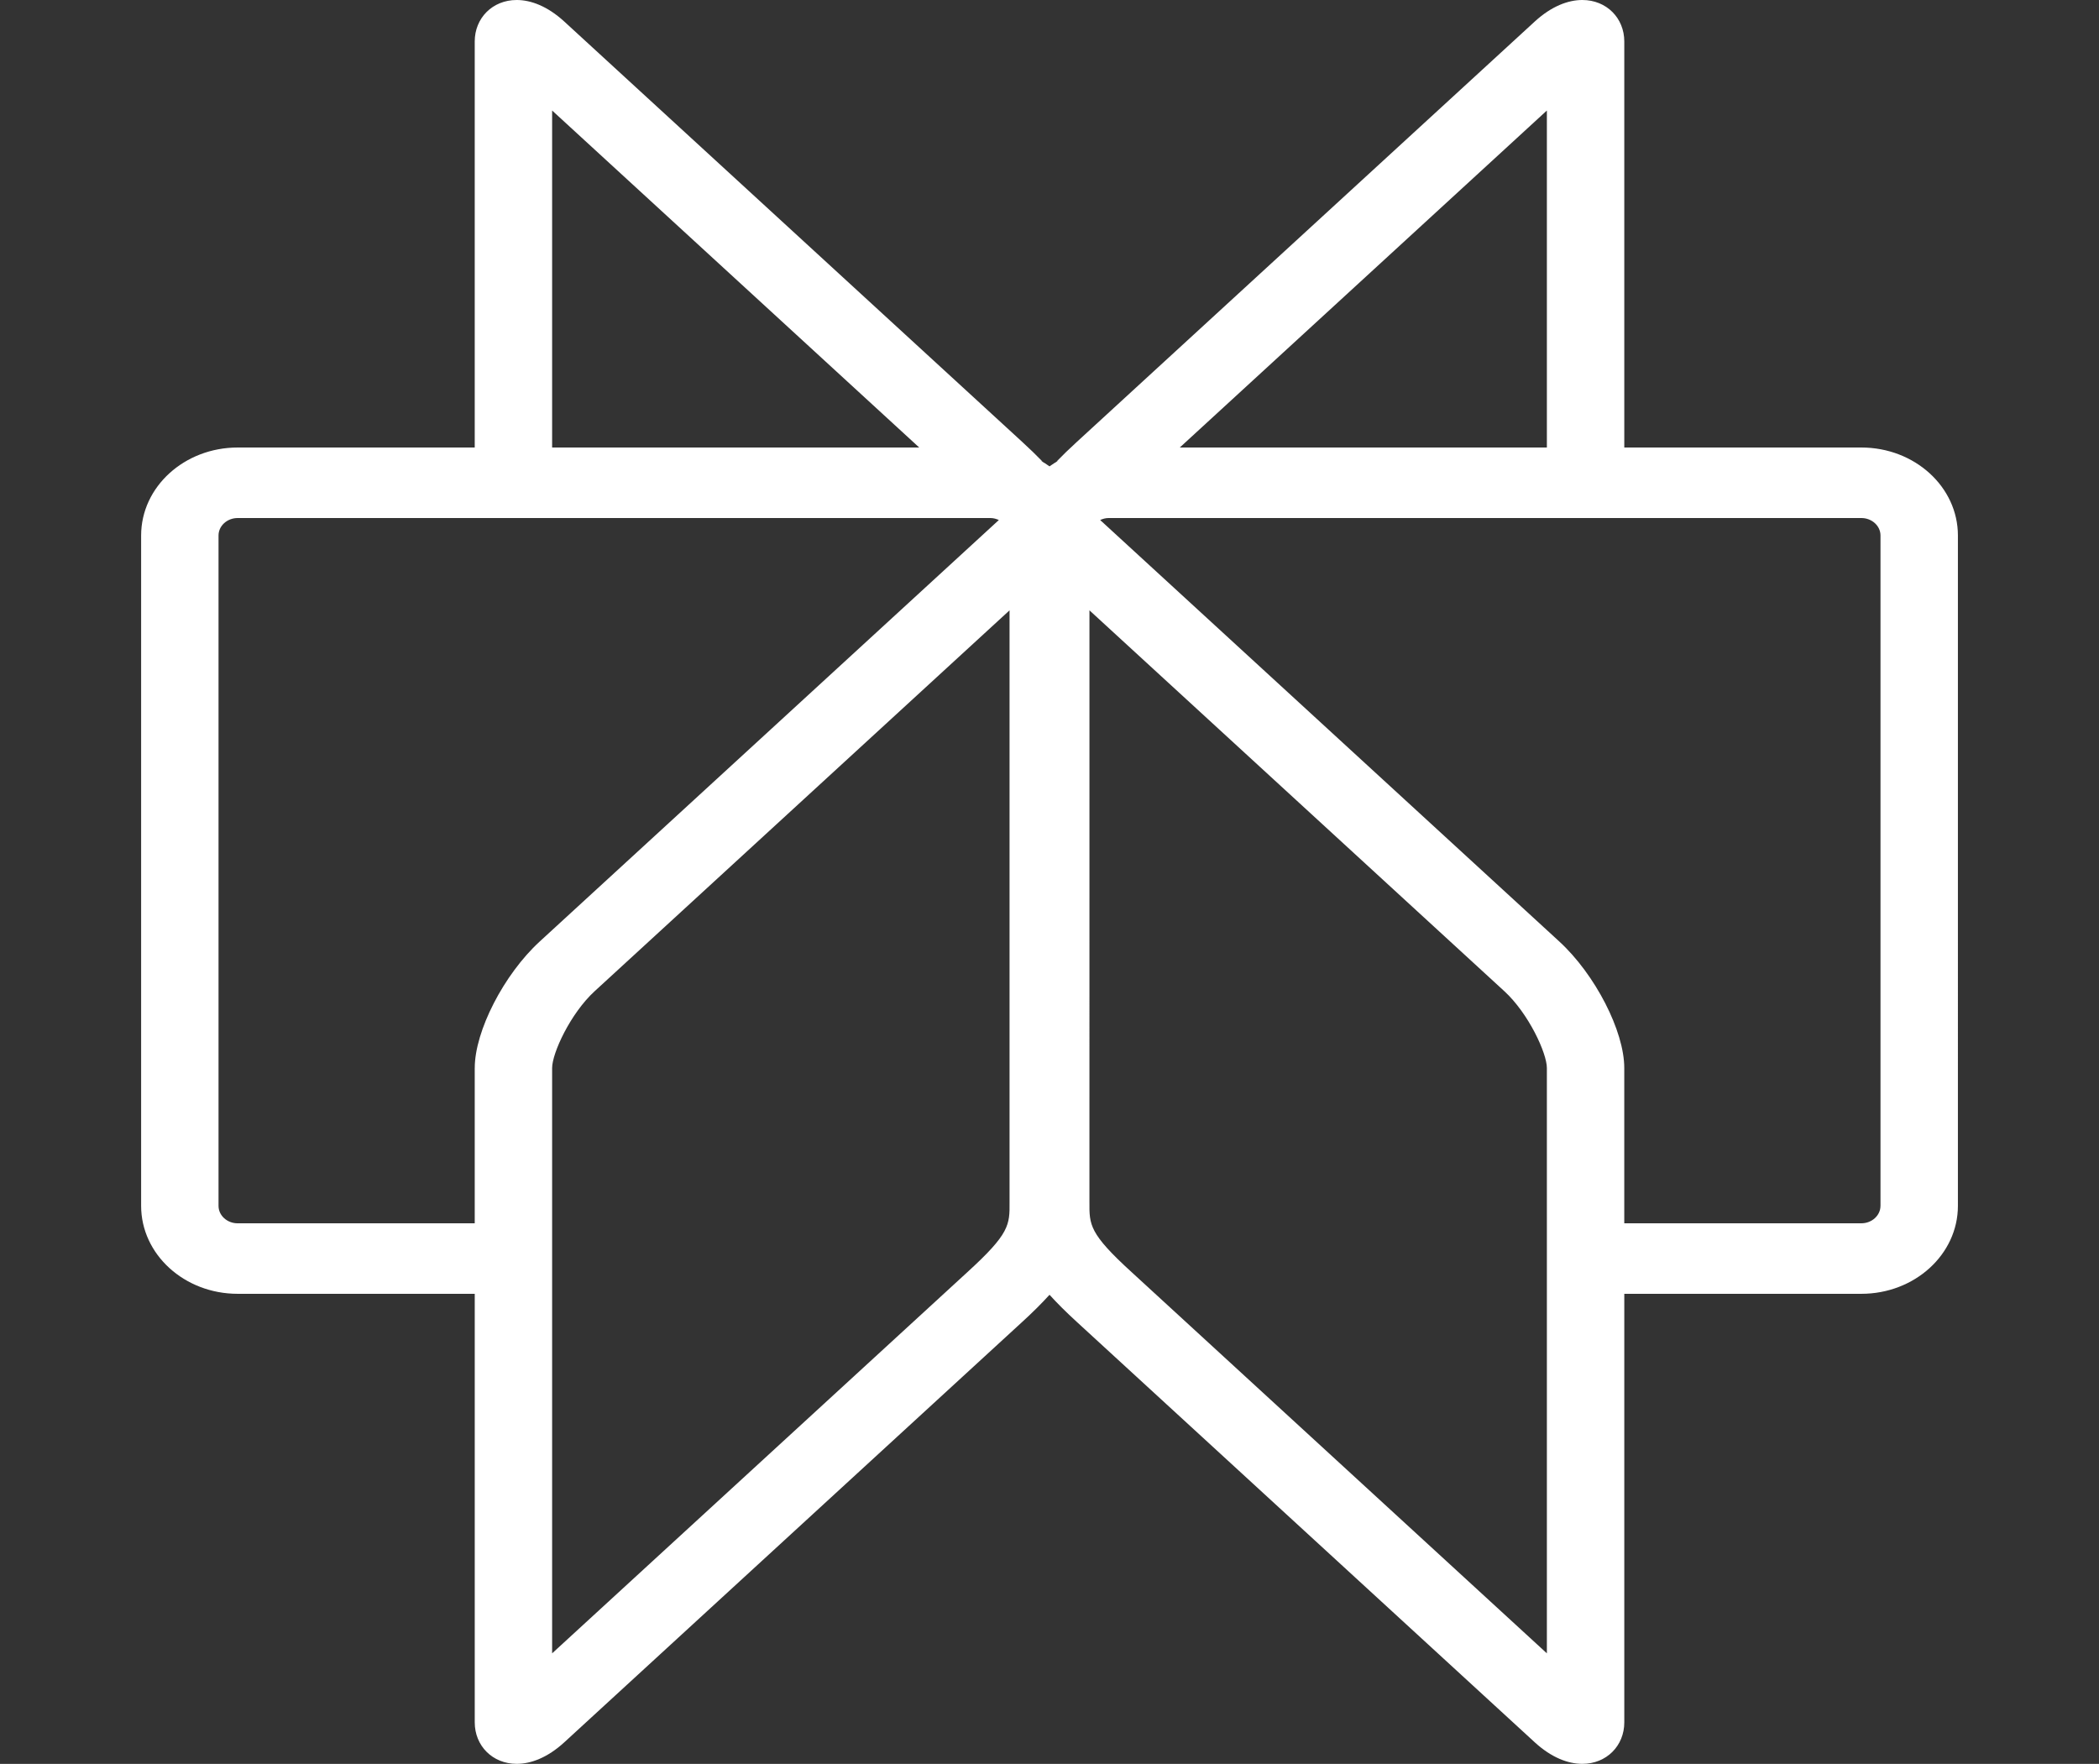 <?xml version="1.0" encoding="UTF-8"?>
<svg id="Layer_1" xmlns="http://www.w3.org/2000/svg" version="1.1" viewBox="0 0 119 100">
  <rect x="0" y="0" width="119" height="100" fill="#333333" stroke="none"/>
  <!-- Generator: Adobe Illustrator 29.8.1, SVG Export Plug-In . SVG Version: 2.1.1 Build 2)  -->
  <path d="M105.525,25.371h-13.438V2.349c0-1.319-1.002-2.349-2.38-2.349-.807,0-1.744.353-2.683,1.209l-25.961,23.832c-.442.403-.825.776-1.167,1.13.038-.022.079-.038.117-.059-.178.1-.348.211-.512.328-.164-.118-.334-.228-.511-.328.038.021.08.037.117.059-.343-.354-.725-.727-1.167-1.13L31.977,1.209C31.037.353,30.101,0,29.294,0c-1.378,0-2.38,1.03-2.38,2.349v23.022h-13.438c-3.024,0-5.475,2.233-5.475,4.988v38.004c0,2.755,2.451,4.988,5.475,4.988h13.439v24.299c0,1.319,1.002,2.349,2.38,2.349.807,0,1.744-.353,2.683-1.209l25.961-23.832c.623-.568,1.131-1.078,1.562-1.552.431.474.939.984,1.562,1.552l25.961,23.832c.94.856,1.876,1.209,2.683,1.209,1.378,0,2.38-1.03,2.38-2.349v-24.299h13.439c3.024,0,5.475-2.233,5.475-4.988V30.359c0-2.755-2.451-4.988-5.475-4.988ZM31.302,6.266l20.812,19.105h-20.812V6.266ZM26.914,60.549v8.805h-13.439c-.599,0-1.086-.444-1.086-.99V30.359c0-.546.487-.99,1.087-.99h42.673c.174,0,.333.046.48.113l.368-.338h0l-26.397,24.232c-2.035,1.868-3.685,5.079-3.685,7.172ZM54.823,72.142l-23.521,21.592v-33.185c0-.842,1.036-3.092,2.412-4.355l23.521-21.592v33.544c.01,1.301.013,1.787-2.412,3.996ZM87.698,6.266v19.105h-20.812l20.812-19.105ZM87.698,68.932v24.802l-23.533-21.603c-2.413-2.198-2.409-2.685-2.401-3.985v-.359s.001-28.143.001-28.143v-5.042s23.521,21.592,23.521,21.592c1.376,1.263,2.412,3.513,2.412,4.355v8.383ZM106.611,68.363c0,.546-.487.99-1.086.99h-13.439v-8.805c0-2.092-1.65-5.303-3.685-7.172l-26.029-23.894c.146-.067.305-.113.48-.113h42.673c.599,0,1.087.444,1.087.99v38.004Z" style="fill: #fff;"/>
</svg>